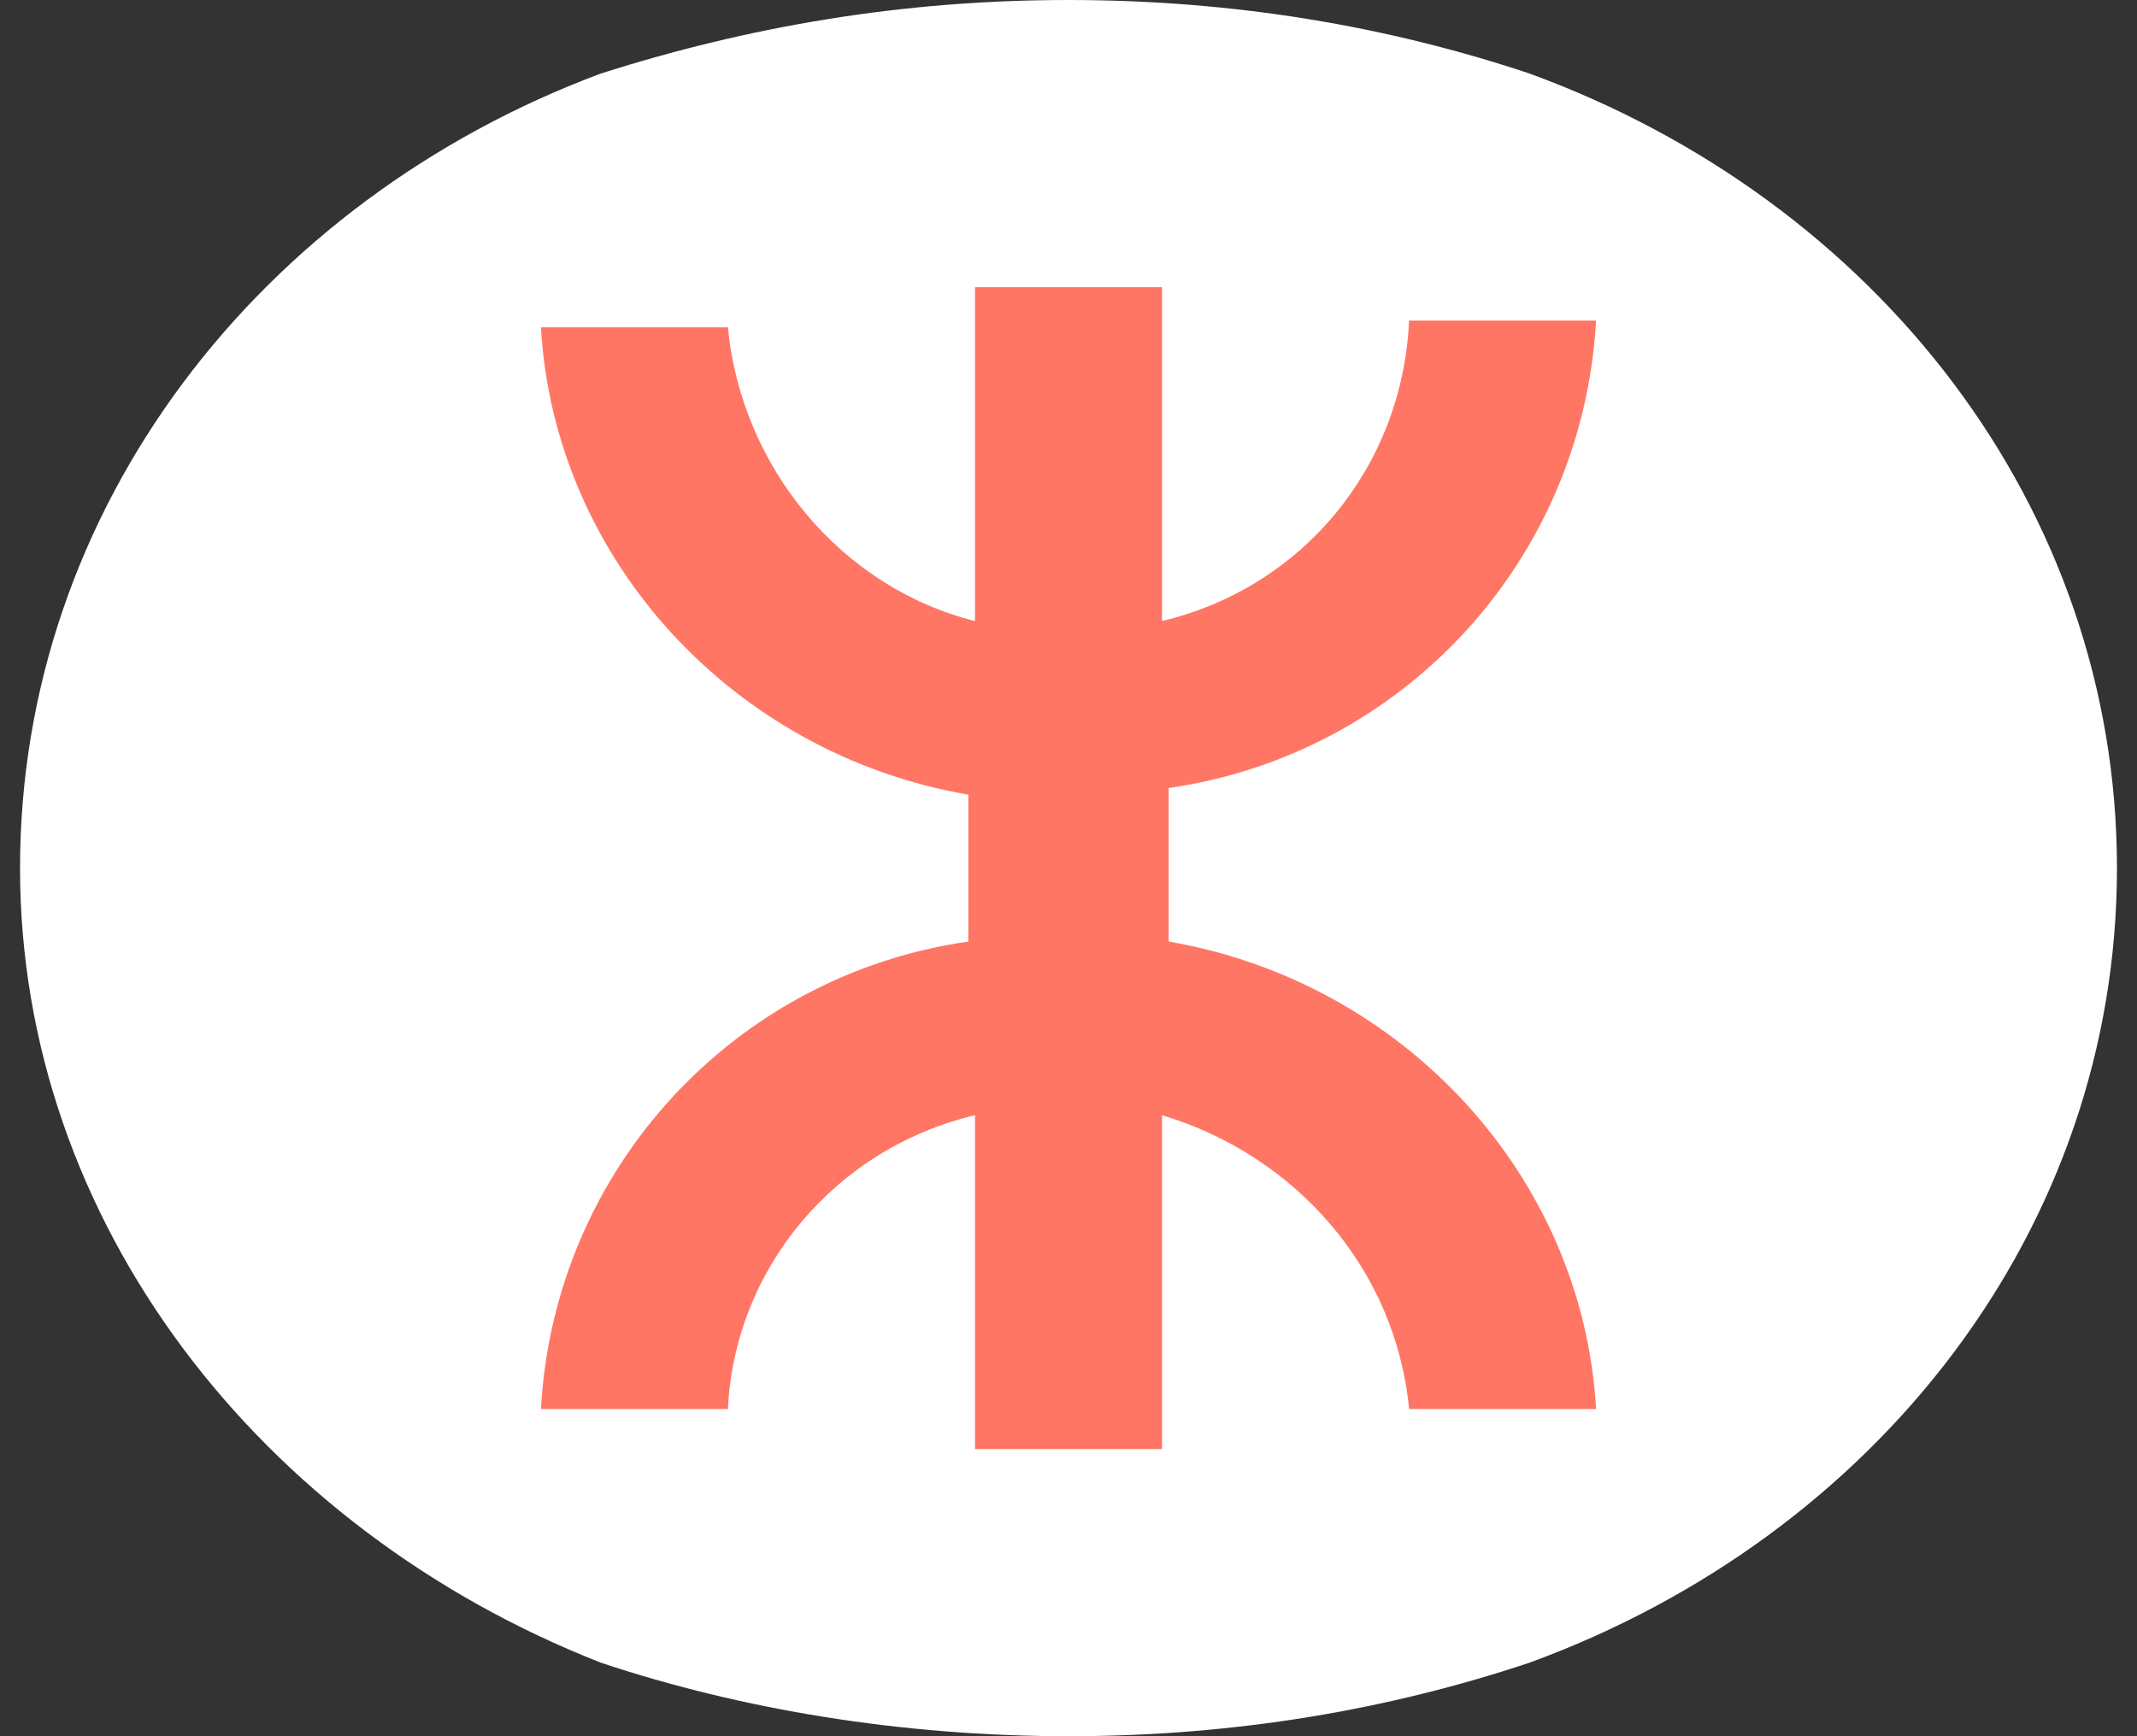 <?xml version="1.0" encoding="utf-8"?>
<!-- Generator: Adobe Illustrator 28.2.0, SVG Export Plug-In . SVG Version: 6.00 Build 0)  -->
<svg version="1.1" id="Layer_1" xmlns="http://www.w3.org/2000/svg" xmlns:xlink="http://www.w3.org/1999/xlink" x="0px" y="0px"
	 viewBox="0 0 32 26" style="enable-background:new 0 0 32 26;" xml:space="preserve">
<rect x="0" y="0" width="32" height="26" fill="#333333" stroke="none"/>
<style type="text/css">
	.st0{fill:#FFFFFF;}
	.st1{fill:#FF7665;}
</style>
<path class="st0" d="M0.3,13c0,5.3,3.6,9.9,8.7,11.9c2.1,0.7,4.5,1.1,7,1.1s4.8-0.4,6.9-1.1c5.2-1.9,8.8-6.5,8.8-11.9
	S28.1,3,22.9,1.1C20.8,0.4,18.5,0,16,0s-4.8,0.4-7,1.1C3.9,3,0.3,7.6,0.3,13z"/>
<path class="st1" d="M14.5,14.1c-3.5,0.5-6.2,3.4-6.4,7h2.8c0.1-2.1,1.6-3.9,3.7-4.4v5h2.8v-5c2,0.6,3.5,2.3,3.7,4.4h2.8
	c-0.2-3.5-2.9-6.4-6.4-7v-2.3c3.5-0.5,6.2-3.4,6.4-7h-2.8C21,7,19.5,8.8,17.4,9.3v-5h-2.8v5c-2-0.5-3.5-2.3-3.7-4.4H8.1
	c0.2,3.5,2.9,6.4,6.4,7V14.1z"/>
</svg>
